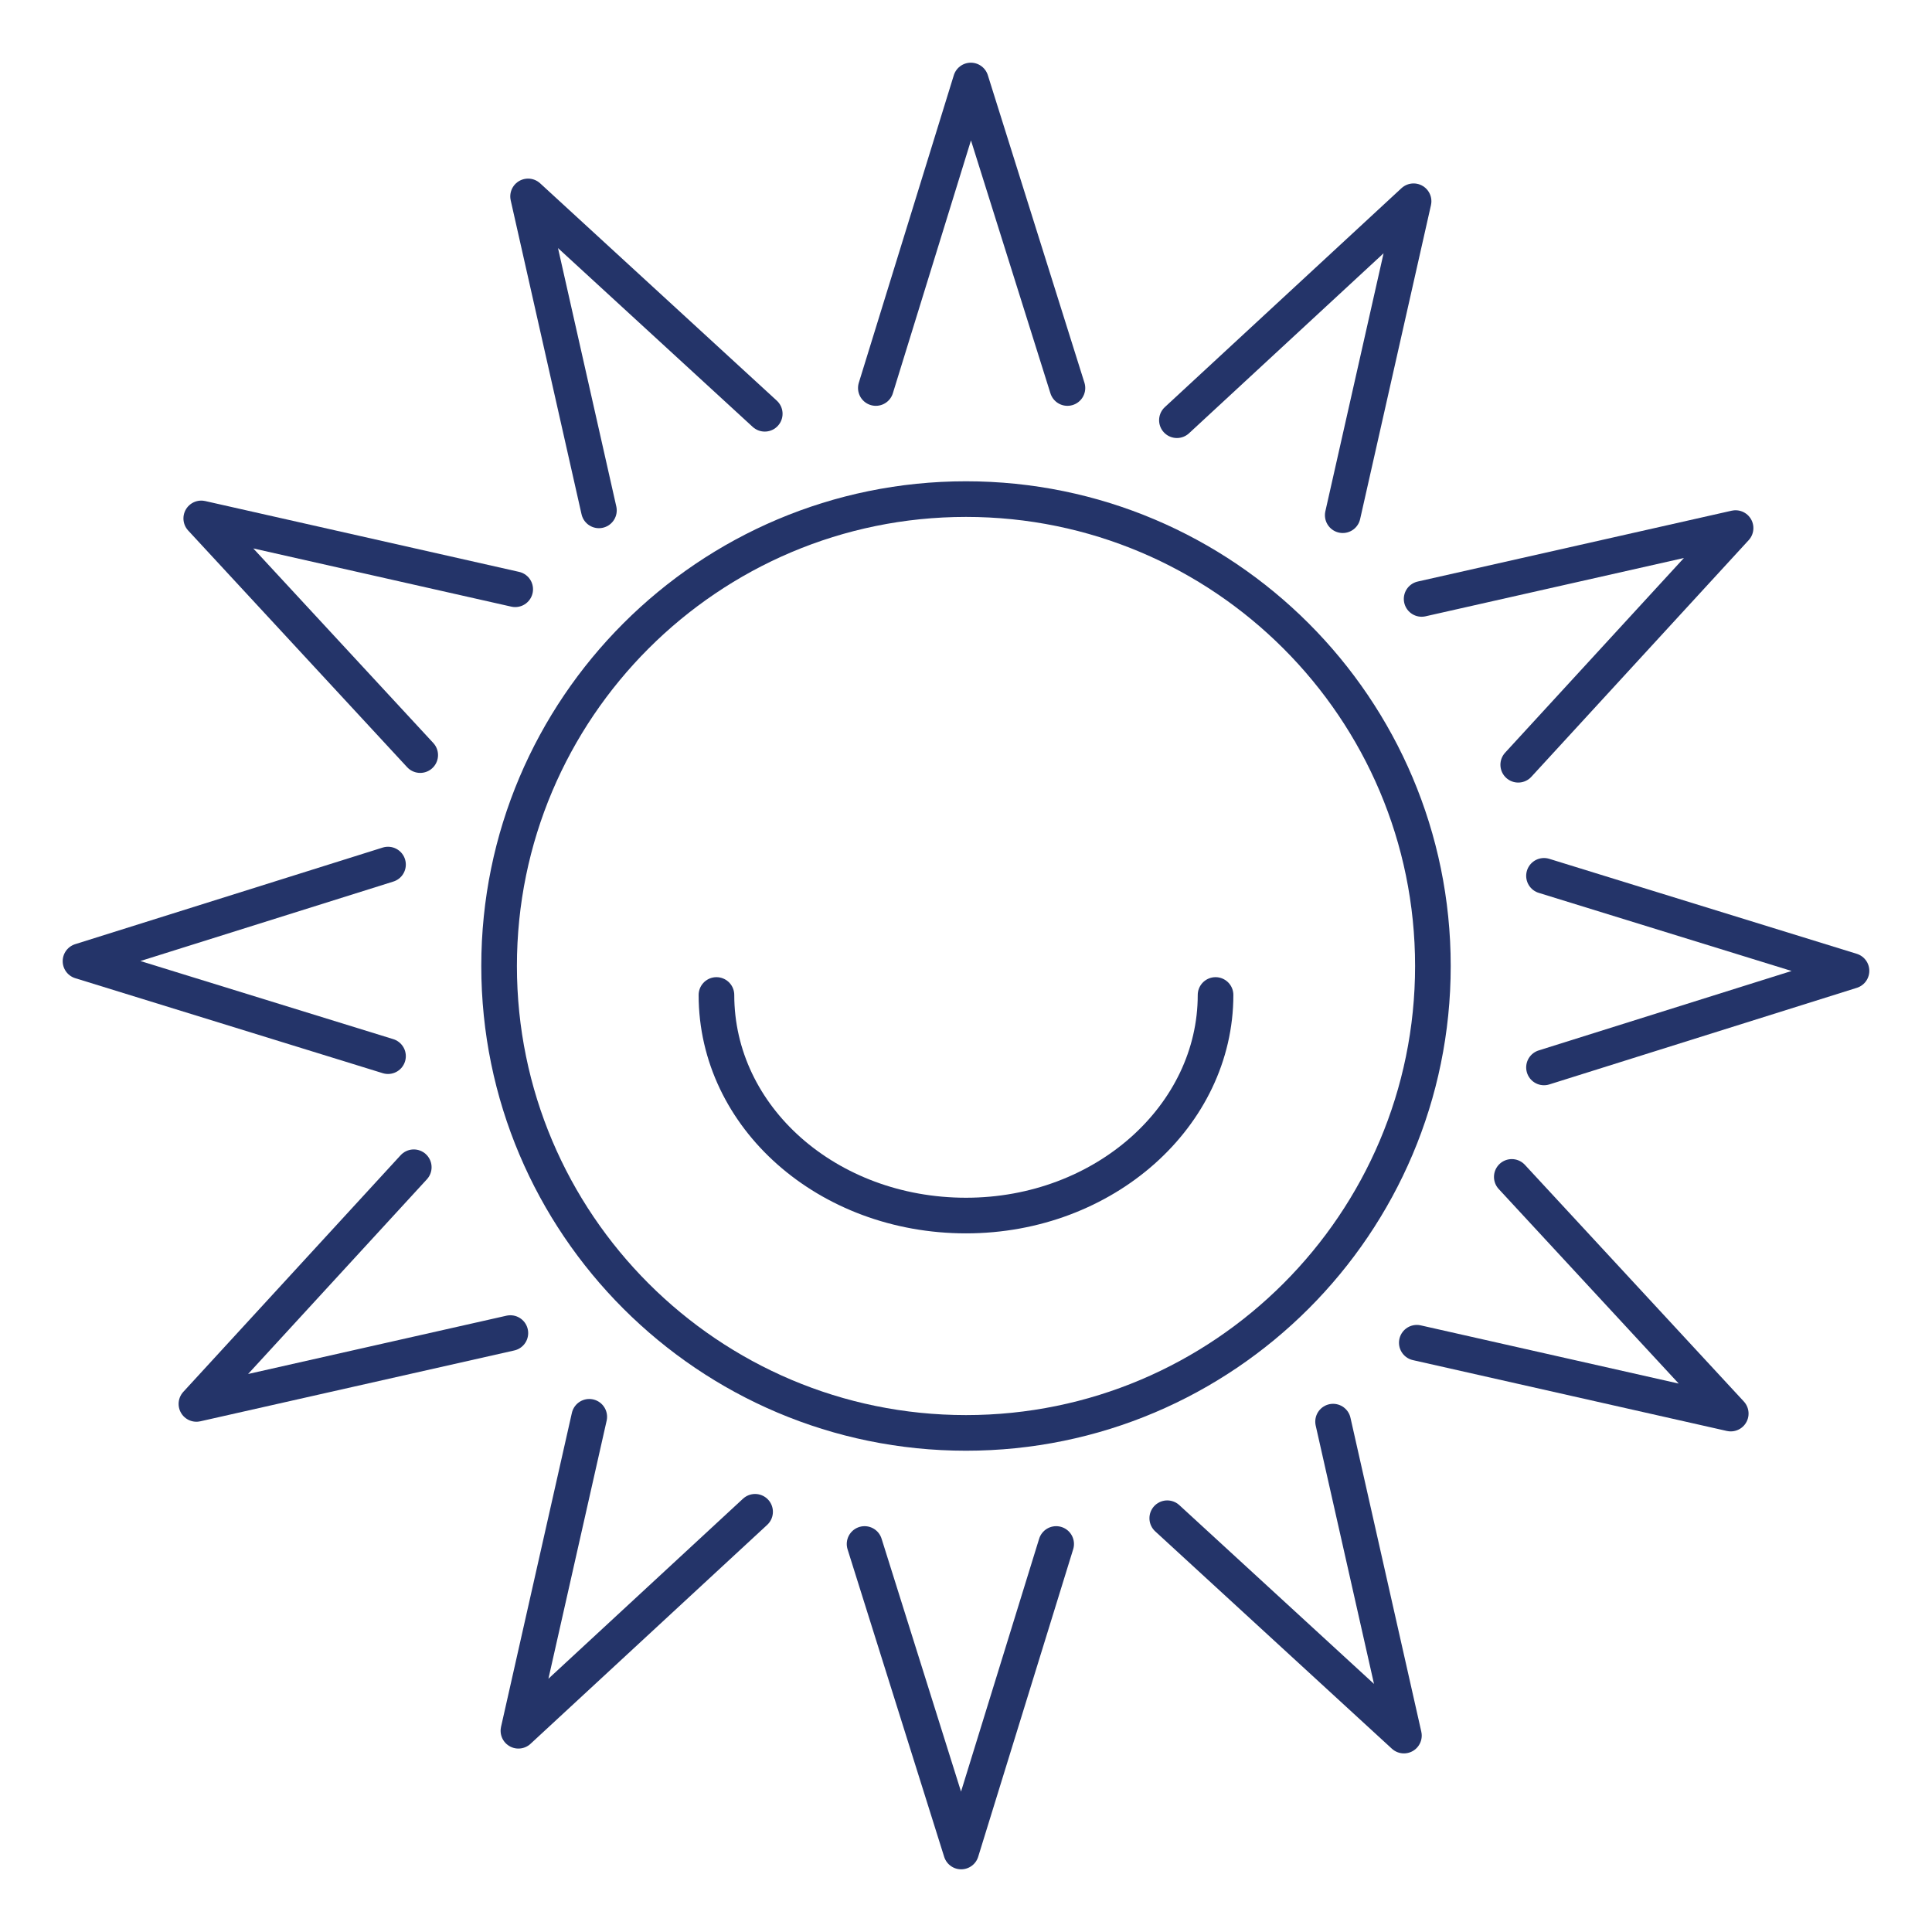 <?xml version="1.0" encoding="utf-8"?>
<!-- Generator: Adobe Illustrator 24.3.0, SVG Export Plug-In . SVG Version: 6.00 Build 0)  -->
<svg version="1.1" id="Capa_1" xmlns="http://www.w3.org/2000/svg" xmlns:xlink="http://www.w3.org/1999/xlink" x="0px" y="0px"
	 viewBox="0 0 120 120" style="enable-background:new 0 0 120 120;" xml:space="preserve">
<style type="text/css">
	.st0{fill:none;stroke:#243469;stroke-width:2.213;stroke-linecap:round;stroke-linejoin:round;stroke-miterlimit:10;}
</style>
<g>
	<path class="st0" d="M60,31c16,0,29,13,29,29c0,16-13,29-29,29c-16,0-29-13-29-29C31,44,44,31,60,31L60,31z"/>
	<polyline class="st0" points="54.4,24.1 60.3,5 66.3,24.1 	"/>
	<polyline class="st0" points="37.2,31.7 32.8,12.2 47.5,25.7 	"/>
	<polyline class="st0" points="26.1,46.9 12.5,32.2 32,36.6 	"/>
	<polyline class="st0" points="24.1,65.6 5,59.7 24.1,53.7 	"/>
	<polyline class="st0" points="31.7,82.8 12.2,87.2 25.7,72.5 	"/>
	<polyline class="st0" points="46.9,93.9 32.2,107.5 36.6,88 	"/>
	<polyline class="st0" points="65.6,95.9 59.7,115 53.7,95.9 	"/>
	<polyline class="st0" points="82.8,88.3 87.2,107.8 72.5,94.3 	"/>
	<polyline class="st0" points="93.9,73.1 107.5,87.8 88,83.4 	"/>
	<polyline class="st0" points="95.9,54.4 115,60.3 95.9,66.3 	"/>
	<polyline class="st0" points="88.3,37.2 107.8,32.8 94.3,47.5 	"/>
	<polyline class="st0" points="73.1,26.1 87.8,12.5 83.4,32 	"/>
	<path class="st0" d="M75.5,61.8c0,7.5-6.9,13.7-15.5,13.7s-15.5-6.1-15.5-13.7"/>
</g>
</svg>
